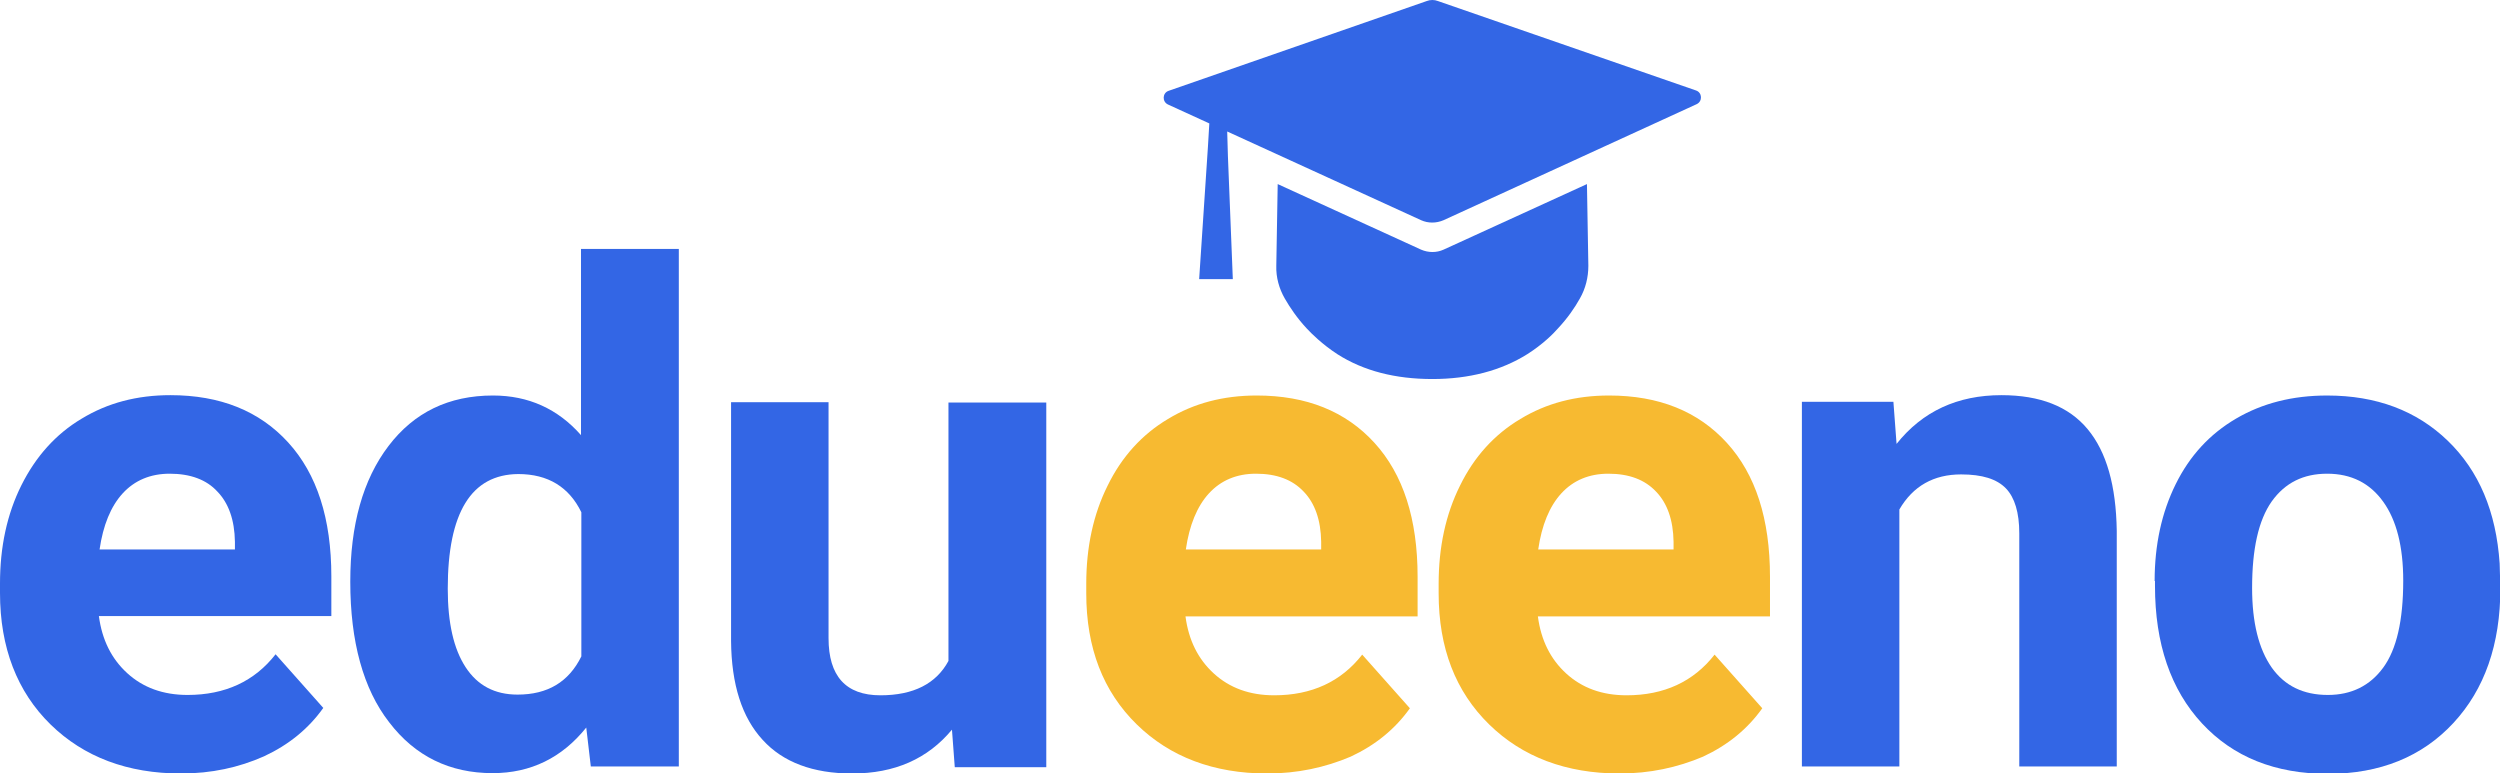 <?xml version="1.0" encoding="utf-8"?>
<!-- Generator: Adobe Illustrator 27.9.0, SVG Export Plug-In . SVG Version: 6.00 Build 0)  -->
<svg version="1.1" id="Vrstva_1" xmlns="http://www.w3.org/2000/svg" xmlns:xlink="http://www.w3.org/1999/xlink" x="0px" y="0px"
	 viewBox="0 0 713 220.6" style="enable-background:new 0 0 713 220.6;" xml:space="preserve">
<style type="text/css">
	.st0{enable-background:new    ;}
	.st1{fill:#FFFFFF;}
	.st2{fill:#3366E5;}
	.st3{fill:#F7BA31;}
</style>
<g>
	<g class="st0">
		<path class="st2" d="M51.6,220.6c-15.2,0-27.7-4.7-37.2-14S0,184.7,0,169.1v-2.7c0-10.4,2-19.8,6.1-28s9.8-14.6,17.2-19
			c7.4-4.5,15.8-6.7,25.3-6.7c14.2,0,25.4,4.5,33.6,13.5s12.3,21.7,12.3,38.2v11.3H28.2c0.9,6.8,3.6,12.2,8.1,16.3
			c4.5,4.1,10.2,6.2,17.2,6.2c10.7,0,19.1-3.9,25.1-11.6l13.6,15.3c-4.2,5.9-9.8,10.5-16.9,13.8C68.1,218.9,60.3,220.6,51.6,220.6z
			 M48.4,135.1c-5.5,0-10,1.9-13.4,5.6c-3.4,3.7-5.6,9.1-6.6,16h38.6v-2.2c-0.1-6.2-1.8-11-5-14.3C58.9,136.8,54.3,135.1,48.4,135.1
			z"/>
		<path class="st2" d="M99.9,165.9c0-16.2,3.6-29.1,10.9-38.7c7.3-9.6,17.2-14.4,29.8-14.4c10.1,0,18.5,3.8,25.1,11.3V71h27.9v147.6
			h-25.1l-1.3-11.1c-6.9,8.6-15.8,13-26.7,13c-12.2,0-22.1-4.8-29.5-14.5C103.6,196.5,99.9,183,99.9,165.9z M127.7,167.9
			c0,9.8,1.7,17.2,5.1,22.4c3.4,5.2,8.3,7.8,14.8,7.8c8.6,0,14.6-3.6,18.2-10.9v-41.1c-3.5-7.2-9.5-10.9-18-10.9
			C134.4,135.3,127.7,146.2,127.7,167.9z"/>
		<path class="st2" d="M271.5,208.1c-6.9,8.3-16.3,12.5-28.5,12.5c-11.1,0-19.7-3.2-25.5-9.6c-5.9-6.4-8.9-15.8-9-28.2v-68.1h27.8
			v67.3c0,10.8,4.9,16.3,14.8,16.3c9.4,0,15.9-3.3,19.4-9.8v-73.7h27.9v104h-26.1L271.5,208.1z"/>
	</g>
	<g>
		<path class="st3" d="M361.4,220.6c-15.2,0-27.7-4.7-37.2-14c-9.6-9.4-14.4-21.8-14.4-37.4v-2.7c0-10.4,2-19.8,6.1-28
			c4-8.2,9.8-14.6,17.2-19c7.4-4.5,15.8-6.7,25.3-6.7c14.2,0,25.4,4.5,33.6,13.5c8.2,9,12.3,21.7,12.3,38.2v11.3h-66.2
			c0.9,6.8,3.6,12.2,8.1,16.3c4.5,4.1,10.2,6.2,17.2,6.2c10.7,0,19.1-3.9,25.1-11.6l13.6,15.3c-4.2,5.9-9.8,10.5-16.9,13.8
			C377.9,218.9,370,220.6,361.4,220.6z M358.2,135.1c-5.5,0-10,1.9-13.4,5.6c-3.4,3.7-5.6,9.1-6.6,16h38.6v-2.2
			c-0.1-6.2-1.8-11-5-14.3C368.6,136.8,364.1,135.1,358.2,135.1z"/>
		<path class="st3" d="M461.9,220.6c-15.2,0-27.7-4.7-37.2-14c-9.6-9.4-14.4-21.8-14.4-37.4v-2.7c0-10.4,2-19.8,6.1-28
			c4-8.2,9.8-14.6,17.2-19c7.4-4.5,15.8-6.7,25.3-6.7c14.2,0,25.4,4.5,33.6,13.5c8.2,9,12.3,21.7,12.3,38.2v11.3h-66.2
			c0.9,6.8,3.6,12.2,8.1,16.3c4.5,4.1,10.2,6.2,17.2,6.2c10.7,0,19.1-3.9,25.1-11.6l13.6,15.3c-4.2,5.9-9.8,10.5-16.9,13.8
			C478.4,218.9,470.5,220.6,461.9,220.6z M458.7,135.1c-5.5,0-10,1.9-13.4,5.6c-3.4,3.7-5.6,9.1-6.6,16h38.6v-2.2
			c-0.1-6.2-1.8-11-5-14.3C469.1,136.8,464.6,135.1,458.7,135.1z"/>
	</g>
	<g>
		<path class="st2" d="M540,114.6l0.9,12c7.4-9.3,17.4-13.9,29.9-13.9c11,0,19.2,3.2,24.6,9.7c5.4,6.5,8.1,16.1,8.3,29v67.2h-27.8
			v-66.5c0-5.9-1.3-10.2-3.8-12.8c-2.6-2.7-6.8-4-12.8-4c-7.8,0-13.7,3.3-17.6,10v73.3h-27.8v-104H540z"/>
		<path class="st2" d="M614.5,165.7c0-10.3,2-19.5,6-27.6c4-8.1,9.7-14.3,17.2-18.7c7.5-4.4,16.1-6.6,26-6.6
			c14,0,25.5,4.3,34.4,12.9c8.9,8.6,13.8,20.2,14.8,35l0.2,7.1c0,16-4.5,28.8-13.4,38.4c-8.9,9.6-20.9,14.5-35.8,14.5
			c-15,0-27-4.8-35.9-14.4c-8.9-9.6-13.4-22.7-13.4-39.2V165.7z M642.3,167.7c0,9.9,1.9,17.4,5.6,22.7c3.7,5.2,9,7.8,16,7.8
			c6.7,0,12-2.6,15.8-7.8c3.8-5.2,5.7-13.4,5.7-24.8c0-9.7-1.9-17.2-5.7-22.5c-3.8-5.3-9.1-8-16-8c-6.8,0-12,2.6-15.8,7.9
			C644.1,148.4,642.3,156.6,642.3,167.7z"/>
	</g>
	<g>
		<path class="st2" d="M411.7,71.2L411.7,71.2c-2,0.9-4.3,0.9-6.4,0l0,0l-40.9-18.7c-0.1,7.8-0.3,15.6-0.4,23.3
			c-0.1,3.3,0.8,6.5,2.4,9.3c1.5,2.6,3.5,5.6,6.3,8.6c1.3,1.4,4.4,4.5,8.7,7.3c7.5,4.8,16.6,7.1,27.1,7.1c10.5,0,19.6-2.4,27.1-7.1
			c4.4-2.8,7.4-5.8,8.7-7.3c2.8-3,4.8-5.9,6.3-8.6c1.6-2.8,2.4-6,2.4-9.3c-0.1-7.8-0.3-15.6-0.4-23.3L411.7,71.2z"/>
		<path class="st2" d="M350,37.5c18.4,8.4,36.9,16.9,55.3,25.3c2,0.9,4.3,0.9,6.4,0l72.2-33.1c1.7-0.8,1.6-3.3-0.2-3.9L410.1,0.3
			c-1-0.4-2.2-0.4-3.2,0l-73.6,25.6c-1.8,0.6-1.9,3.1-0.2,3.9l11.8,5.4l-0.4,6.7L342,79.6h9.6l-1.4-35.1L350,37.5z"/>
	</g>
</g>
</svg>

